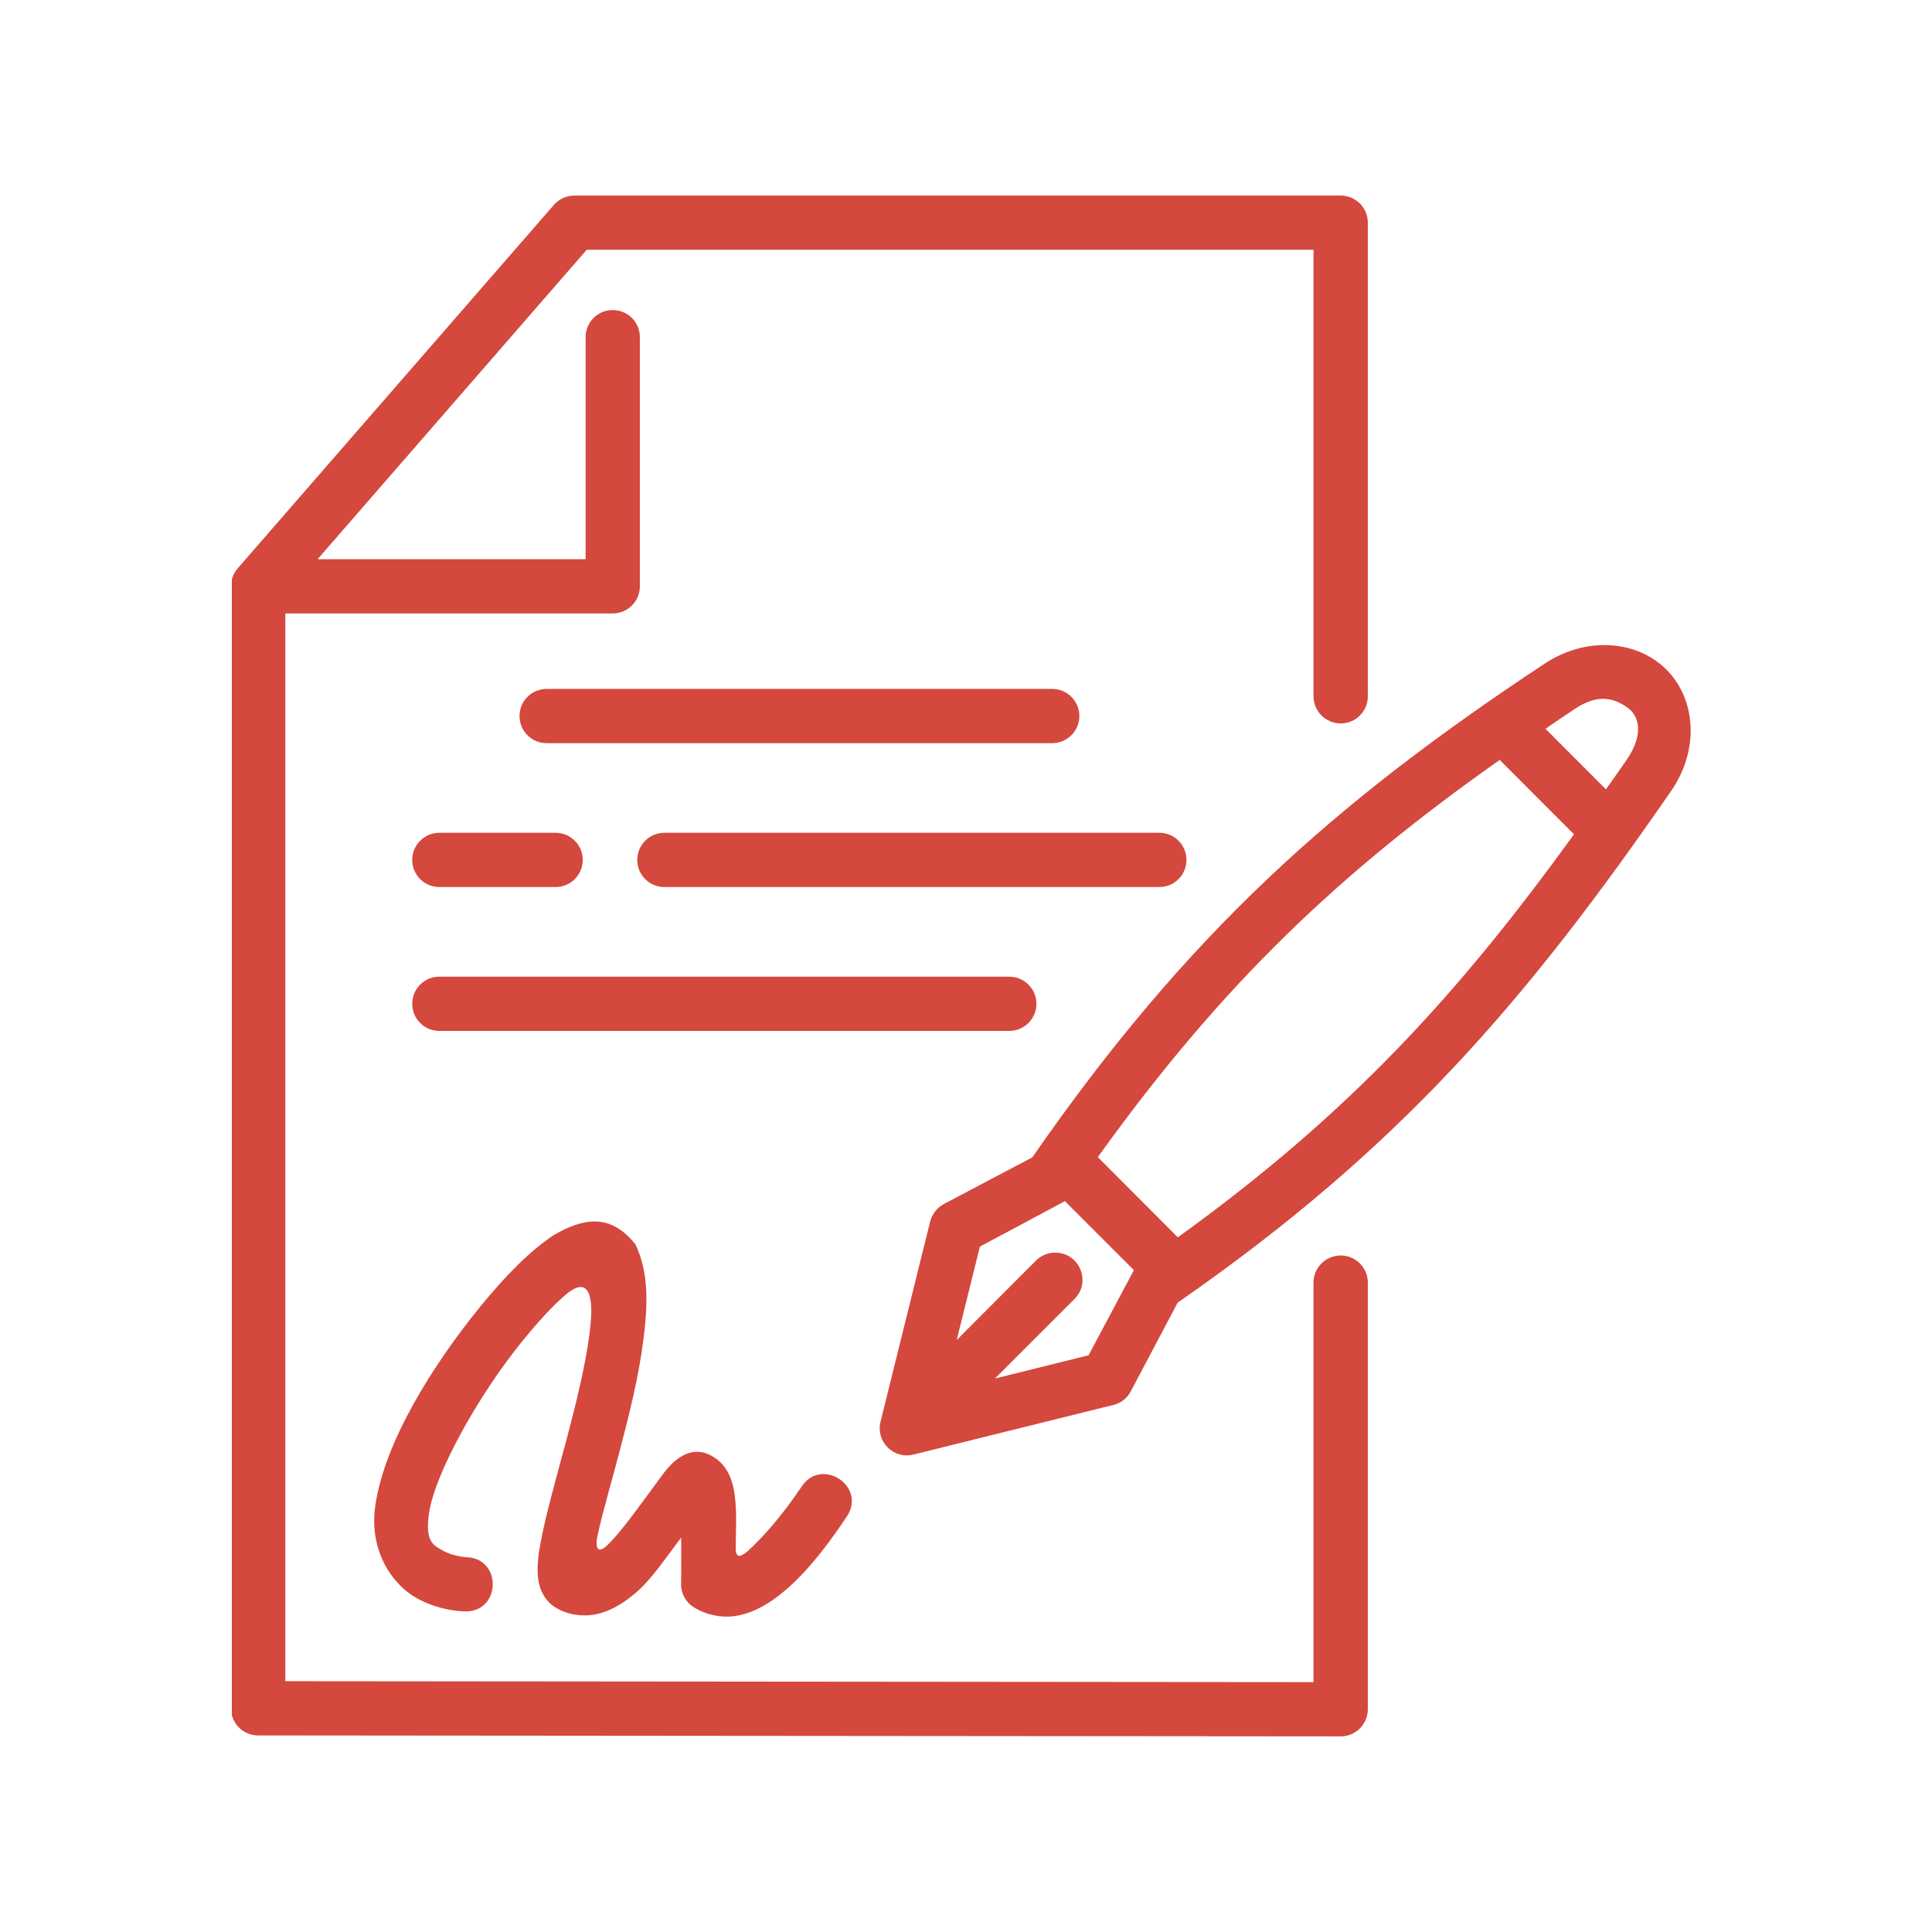 <?xml version="1.0" ?><svg xmlns="http://www.w3.org/2000/svg" xmlns:xlink="http://www.w3.org/1999/xlink" width="500" zoomAndPan="magnify" viewBox="0 0 375 375" height="500" preserveAspectRatio="xMidYMid meet" version="1.0"><defs><clipPath id="7ccd6df823"><path d="M 45 37.5 L 266 37.5 L 266 337.5 L 45 337.5 Z M 45 37.5 " clip-rule="nonzero"/></clipPath></defs><g clip-path="url(#7ccd6df823)"><path fill="#d4483e" d="M 111.5 37.957 C 109.969 37.957 108.516 38.621 107.516 39.762 L 46.129 110.324 C 45.293 111.289 44.828 112.527 44.844 113.805 L 44.844 331.609 C 44.844 334.488 47.188 336.848 50.09 336.848 L 260.23 337.027 C 263.133 337.027 265.492 334.664 265.492 331.762 L 265.492 249.086 C 265.57 246.125 263.191 243.688 260.23 243.688 C 257.266 243.688 254.887 246.125 254.945 249.086 L 254.945 326.5 L 55.379 326.32 L 55.379 119.066 L 118.934 119.066 C 121.836 119.066 124.195 116.711 124.195 113.805 L 124.195 65.523 C 124.258 62.559 121.816 60.137 118.852 60.18 C 115.949 60.215 113.629 62.613 113.664 65.523 L 113.664 108.539 L 61.645 108.539 L 113.879 48.484 L 254.949 48.484 L 254.949 135.02 C 254.891 137.98 257.27 140.418 260.234 140.418 C 263.195 140.418 265.574 137.98 265.492 135.02 L 265.492 43.227 C 265.492 40.32 263.133 37.957 260.234 37.957 Z M 111.5 37.957 " fill-opacity="1" fill-rule="evenodd"/></g><path fill="#d4483e" d="M 106.18 133.719 C 103.238 133.684 100.836 136.039 100.836 138.984 C 100.836 141.926 103.238 144.285 106.18 144.246 L 204.16 144.246 C 207.082 144.285 209.504 141.926 209.504 138.984 C 209.504 136.039 207.086 133.68 204.16 133.719 Z M 106.18 133.719 " fill-opacity="1" fill-rule="nonzero"/><path fill="#d4483e" d="M 85.355 161.645 C 82.41 161.605 80.012 163.969 80.012 166.91 C 80.012 169.852 82.41 172.215 85.355 172.172 L 107.766 172.172 C 110.707 172.215 113.109 169.852 113.109 166.91 C 113.109 163.969 110.711 161.605 107.766 161.645 Z M 85.355 161.645 " fill-opacity="1" fill-rule="nonzero"/><path fill="#d4483e" d="M 129.035 161.645 C 126.094 161.605 123.691 163.969 123.691 166.91 C 123.691 169.852 126.094 172.215 129.035 172.172 L 224.949 172.172 C 227.895 172.215 230.289 169.852 230.289 166.91 C 230.289 163.969 227.895 161.605 224.949 161.645 Z M 129.035 161.645 " fill-opacity="1" fill-rule="nonzero"/><path fill="#d4483e" d="M 85.355 189.574 C 82.41 189.531 80.012 191.895 80.012 194.836 C 80.012 197.777 82.41 200.141 85.355 200.102 L 195.824 200.102 C 198.766 200.141 201.168 197.777 201.168 194.836 C 201.168 191.895 198.766 189.531 195.824 189.574 Z M 85.355 189.574 " fill-opacity="1" fill-rule="nonzero"/><path fill="#d4483e" d="M 206.699 233.141 L 220.09 246.531 L 211.289 263.059 L 193.113 267.57 L 208.5 252.188 C 211.965 248.84 209.469 242.973 204.652 243.145 C 203.273 243.184 201.98 243.746 201.027 244.734 L 185.699 260.098 L 190.195 241.965 Z M 291.098 147.5 L 305.516 161.938 C 283.281 192.648 262.184 215.969 228.613 240.164 L 213.086 224.602 C 237.238 190.926 260.152 169.289 291.098 147.5 Z M 311.031 135.637 C 312.715 135.617 314.32 136.191 315.984 137.418 C 318.246 139.098 319.062 142.68 315.676 147.574 C 314.34 149.512 313.047 151.312 311.711 153.211 L 299.984 141.461 C 301.859 140.184 303.641 138.926 305.598 137.645 C 307.57 136.332 309.352 135.676 311.031 135.637 Z M 312.621 125.246 C 308.441 124.977 303.93 126.094 299.77 128.844 C 258.699 155.98 230.406 181.352 200.367 224.645 L 183.164 233.719 C 181.848 234.438 180.906 235.676 180.535 237.129 L 170.914 275.945 C 169.945 279.781 173.434 283.285 177.258 282.336 L 216.105 272.699 C 217.559 272.352 218.793 271.383 219.488 270.047 L 228.586 252.84 C 271.918 222.785 296.438 193.949 324.344 153.555 C 330.012 145.352 329.066 135.566 323.453 129.969 C 320.652 127.16 316.797 125.512 312.621 125.246 Z M 312.621 125.246 " fill-opacity="1" fill-rule="nonzero"/><path fill="#d4483e" d="M 107.492 239.719 C 102.852 242.793 98.074 247.668 93.312 253.496 C 83.789 265.188 74.617 280.012 72.852 292.203 C 71.555 301.066 76.184 307.586 80.887 310.203 C 85.582 312.816 90.27 312.773 90.27 312.773 C 97.301 312.906 97.488 302.375 90.465 302.246 C 90.465 302.246 87.969 302.094 85.992 300.988 C 84 299.887 82.492 299.148 83.27 293.707 C 84.387 286.082 92.793 270.836 101.496 260.172 C 104.324 256.711 107.145 253.578 109.707 251.371 C 112.141 249.301 114.172 248.891 114.66 252.609 C 114.875 254.367 114.738 256.48 114.406 258.996 C 113.633 264.973 111.93 271.98 110.148 278.715 C 108.367 285.449 106.512 291.895 105.391 297.141 C 104.832 299.773 104.387 302.094 104.348 304.34 C 104.328 305.465 104.387 306.566 104.754 307.883 C 105.141 309.18 105.996 310.883 107.773 311.984 C 110.348 313.594 113.695 313.922 116.441 313.148 C 119.191 312.375 121.461 310.844 123.68 308.914 C 126.449 306.527 129.367 302.191 132.215 298.441 C 132.199 301.57 132.254 304.434 132.199 307.402 C 132.156 309.277 133.102 311.023 134.695 311.984 C 137.016 313.438 139.938 314.059 142.668 313.672 C 145.398 313.27 147.871 312.062 150.211 310.402 C 154.902 307.074 159.391 301.809 164.363 294.375 C 168.273 288.551 159.52 282.691 155.613 288.516 C 151.633 294.457 147.949 298.48 145.336 300.883 C 143.012 302.988 142.766 301.734 142.797 300.051 C 142.859 296.891 142.992 293.715 142.684 290.875 C 142.262 286.66 140.766 283.91 137.863 282.438 C 134.016 280.488 130.766 283.289 128.672 286.137 C 124.293 292.039 120.887 296.973 117.988 299.82 C 116.211 301.602 115.355 300.848 116.035 297.793 C 117.023 293.301 118.727 287.574 120.328 281.434 C 122.148 274.562 123.953 267.234 124.836 260.379 C 125.73 253.527 126.023 247.121 123.332 241.527 C 118.449 235.363 113.129 236.469 107.492 239.719 Z M 107.492 239.719 " fill-opacity="1" fill-rule="nonzero"/></svg>